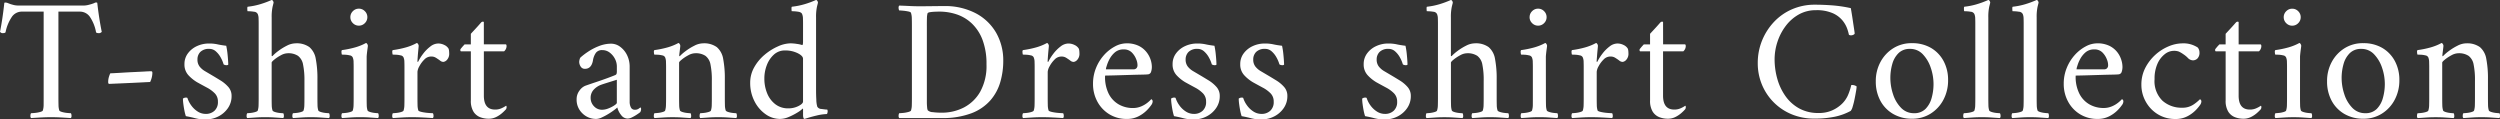 <svg xmlns="http://www.w3.org/2000/svg" width="368.32" height="17.598" viewBox="0 0 368.32 17.598">
  <rect x="0" y="0" width="368.32" height="17.598" fill="#333333" stroke="none"/>
  <path id="パス_229" data-name="パス 229" d="M12.53-8.675a3.258,3.258,0,0,0,.792-.128,5.1,5.1,0,0,0,.715-.23.8.8,0,0,1,.281-.1.412.412,0,0,1,.179.051q.128,1.149.294,2.222t.37,2.069a.988.988,0,0,1-.179.128.455.455,0,0,1-.306.051q-.281,0-.358-.128a5.848,5.848,0,0,0-.843-2.171,1.78,1.78,0,0,0-1.532-.868H8.775V4.939q0,.562.013,1.047a2.789,2.789,0,0,0,.115.792q.051.128.409.23a4.216,4.216,0,0,0,.753.14q.4.038.549.038a.676.676,0,0,1,.089.358.464.464,0,0,1-.089.358q-.766-.051-1.469-.089T7.7,7.774q-.715,0-1.456.038T4.74,7.9a.464.464,0,0,1-.089-.358.676.676,0,0,1,.089-.358q.153,0,.562-.038a4.506,4.506,0,0,0,.779-.14q.37-.1.4-.23a2.789,2.789,0,0,0,.115-.792Q6.6,5.5,6.6,4.939V-7.781H3.386a1.78,1.78,0,0,0-1.532.868A6.164,6.164,0,0,0,.985-4.741q-.077.128-.358.128a.41.41,0,0,1-.294-.051,1.147,1.147,0,0,1-.166-.128q.2-1,.358-2.069T.807-9.083A.523.523,0,0,1,1.113-9.1a1.216,1.216,0,0,1,.281.089,4.78,4.78,0,0,0,.651.217,2.83,2.83,0,0,0,.728.115Zm3.882,9.987.536-.026q.536-.026,1.354-.077t1.673-.089q.856-.038,1.532-.077t.932-.038q.179,0,.179.23a3.221,3.221,0,0,1-.332,1.354q-.587.026-1.571.077t-2.145.1l-2.311.1q-.153,0-.153-.281a2.5,2.5,0,0,1,.089-.677A4.157,4.157,0,0,1,16.412,1.312ZM30.945-3.081a5.623,5.623,0,0,1,1.239.115q.5.115,1.315.217a11.049,11.049,0,0,1,.2,1.315q.077.753.1,1.418,0,.128-.255.128a1,1,0,0,1-.217-.026.563.563,0,0,1-.217-.1,4.751,4.751,0,0,0-.421-1,3.307,3.307,0,0,0-.715-.907,1.411,1.411,0,0,0-.958-.37,1.776,1.776,0,0,0-1.328.447A1.532,1.532,0,0,0,29.26-.731,1.643,1.643,0,0,0,29.566.3a2.8,2.8,0,0,0,.8.69l1.06.626q.562.332,1.226.741a5.059,5.059,0,0,1,1.149.958,1.953,1.953,0,0,1,.485,1.341,3.055,3.055,0,0,1-.536,1.775,3.769,3.769,0,0,1-1.4,1.226,4.069,4.069,0,0,1-1.89.447,5.733,5.733,0,0,1-1.481-.166q-.613-.166-1.43-.319a5.887,5.887,0,0,1-.2-.766q-.1-.485-.166-1a6.93,6.93,0,0,1-.064-.817.747.747,0,0,1,.46-.153.363.363,0,0,1,.2.051A3.768,3.768,0,0,0,28.315,6a3.47,3.47,0,0,0,.945.919,2.183,2.183,0,0,0,1.226.37,1.838,1.838,0,0,0,1.277-.46A1.7,1.7,0,0,0,32.273,5.5a1.7,1.7,0,0,0-.46-1.239,4.671,4.671,0,0,0-1.149-.843q-.69-.37-1.43-.779a5.664,5.664,0,0,1-1.315-1.06,2.3,2.3,0,0,1-.575-1.622,2.586,2.586,0,0,1,.524-1.609,3.43,3.43,0,0,1,1.341-1.06A4.159,4.159,0,0,1,30.945-3.081Zm12.771-.026a3.178,3.178,0,0,1,2.043.562,2.908,2.908,0,0,1,.932,1.737,15.188,15.188,0,0,1,.243,2.988V4.939q0,.562.013,1.047a2.789,2.789,0,0,0,.115.792q.051.128.37.23a3.41,3.41,0,0,0,.69.14q.37.038.524.038a.676.676,0,0,1,.089.358.464.464,0,0,1-.089.358l-1.354-.089q-.587-.038-1.328-.038-.715,0-1.29.038L43.333,7.9a.464.464,0,0,1-.089-.358.676.676,0,0,1,.089-.358q.153,0,.511-.038a3.668,3.668,0,0,0,.69-.14q.332-.1.358-.23a2.789,2.789,0,0,0,.115-.792q.013-.485.013-1.047v-2.5A11.343,11.343,0,0,0,44.814,0a2.047,2.047,0,0,0-.741-1.264,2.561,2.561,0,0,0-1.507-.383,2.167,2.167,0,0,0-1.009.294,6.012,6.012,0,0,0-.958.626q-.409.332-.409.46v5.21q0,.562.013,1.047a2.789,2.789,0,0,0,.115.792q.051.128.37.23a3.41,3.41,0,0,0,.69.14q.37.038.524.038a.676.676,0,0,1,.089.358A.464.464,0,0,1,41.9,7.9l-1.354-.089q-.587-.038-1.328-.038-.715,0-1.29.038L36.59,7.9a.464.464,0,0,1-.089-.358.676.676,0,0,1,.089-.358q.153,0,.511-.038a3.668,3.668,0,0,0,.69-.14q.332-.1.358-.23a2.789,2.789,0,0,0,.115-.792q.013-.485.013-1.047V-6.1q0-.255-.013-.664a1.748,1.748,0,0,0-.115-.639.633.633,0,0,0-.549-.358,5.671,5.671,0,0,0-.958-.077q-.026,0-.038-.319t.064-.345a10.2,10.2,0,0,0,1.839-.37,13.554,13.554,0,0,0,1.686-.626q.1,0,.192.14a.5.5,0,0,1,.089.268l-.14.562a7.033,7.033,0,0,0-.14,1.609v5.645q0,.051.077.051.026,0,.077-.051a6.358,6.358,0,0,1,.83-.715,8.1,8.1,0,0,1,1.264-.779A2.881,2.881,0,0,1,43.716-3.107Zm8.071-3.857a1.2,1.2,0,0,1,.37-.881,1.2,1.2,0,0,1,.881-.37,1.2,1.2,0,0,1,.881.37,1.2,1.2,0,0,1,.37.881,1.2,1.2,0,0,1-.37.881,1.2,1.2,0,0,1-.881.37,1.2,1.2,0,0,1-.881-.37A1.2,1.2,0,0,1,51.787-6.963Zm2.4,11.9q0,.562.013,1.047a2.789,2.789,0,0,0,.115.792q.051.128.37.23a3.406,3.406,0,0,0,.677.14q.358.038.511.038a.676.676,0,0,1,.089.358.464.464,0,0,1-.089.358l-1.341-.089q-.575-.038-1.315-.038-.715,0-1.3.038L50.561,7.9a.464.464,0,0,1-.089-.358.676.676,0,0,1,.089-.358q.153,0,.524-.038a3.666,3.666,0,0,0,.7-.14q.332-.1.358-.23a2.789,2.789,0,0,0,.115-.792q.013-.485.013-1.047V.29q0-.255-.013-.664a1.748,1.748,0,0,0-.115-.639.546.546,0,0,0-.434-.319,3.449,3.449,0,0,0-.715-.1q-.358-.013-.46-.013a1.291,1.291,0,0,1-.051-.306.528.528,0,0,1,.051-.358,13.759,13.759,0,0,0,1.89-.383,7.679,7.679,0,0,0,1.66-.664q.1,0,.192.153a.54.54,0,0,1,.089.255q0,.077-.051.434t-.089.715q-.038.358-.038.485Zm10.523-8.02a2.029,2.029,0,0,1,.919.217,1.409,1.409,0,0,1,.613.524.94.94,0,0,1,.077.281,2.712,2.712,0,0,1,.026.383,1.333,1.333,0,0,1-.319,1,.881.881,0,0,1-.524.306.778.778,0,0,1-.485-.179,5.222,5.222,0,0,0-.434-.306,2.337,2.337,0,0,0-.37-.217,1.338,1.338,0,0,0-.549-.089,1.367,1.367,0,0,0-.983.447,4.033,4.033,0,0,0-.728.983,1.993,1.993,0,0,0-.281.817V4.939q0,.562.013,1.047a2.789,2.789,0,0,0,.115.792q.051.128.511.23a6.826,6.826,0,0,0,.971.14q.511.038.664.038a.676.676,0,0,1,.089.358.464.464,0,0,1-.089.358q-.766-.051-1.558-.089t-1.532-.038q-.715,0-1.379.038t-1.43.089a.464.464,0,0,1-.089-.358.676.676,0,0,1,.089-.358q.153,0,.524-.038a3.666,3.666,0,0,0,.7-.14q.332-.1.358-.23a2.789,2.789,0,0,0,.115-.792q.013-.485.013-1.047V.29q0-.255-.013-.664a1.747,1.747,0,0,0-.115-.639.546.546,0,0,0-.434-.319,3.449,3.449,0,0,0-.715-.1q-.358-.013-.46-.013a1.291,1.291,0,0,1-.051-.306.528.528,0,0,1,.051-.358,13.759,13.759,0,0,0,1.89-.383,7.679,7.679,0,0,0,1.66-.664q.1,0,.192.153a.54.54,0,0,1,.089.255q0,.077-.051.587T61.71-1.127q-.038.524-.038.677,0,.077.038.077A.087.087,0,0,0,61.774-.4,6.87,6.87,0,0,1,62.5-1.561a5.507,5.507,0,0,1,1.06-1.073A1.908,1.908,0,0,1,64.711-3.081Zm6.743.128h3.218q.128,0,.128.281a1.051,1.051,0,0,1-.358.741H71.454V4.607q0,2.043,1.66,2.043a2.252,2.252,0,0,0,1.022-.23,4.073,4.073,0,0,0,.587-.332q.077.026.077.153a.544.544,0,0,1-.1.383,6.788,6.788,0,0,1-.549.536,3.971,3.971,0,0,1-.881.587A2.477,2.477,0,0,1,72.143,8a3.435,3.435,0,0,1-1.239-.23,2.026,2.026,0,0,1-.983-.817,3.032,3.032,0,0,1-.383-1.66V-1.932H68.082q-.051,0-.077-.089a.548.548,0,0,1-.026-.14.671.671,0,0,1,.153-.243q.153-.192.319-.37l.166-.179h.919V-4.511q.255-.281.6-.651t.626-.69q.281-.319.306-.345a.331.331,0,0,1,.243-.1q.14,0,.14.077Zm18.747-.1a2.223,2.223,0,0,1,1.341.46A3.344,3.344,0,0,1,92.551-1.37,3.831,3.831,0,0,1,92.934.367V5.5a1.784,1.784,0,0,0,.179.83.612.612,0,0,0,.587.345.918.918,0,0,0,.562-.153,2.611,2.611,0,0,1,.255-.179q.051,0,.077.077a.42.42,0,0,1,.026.128.9.9,0,0,1-.128.485q-.153.128-.5.358a5.956,5.956,0,0,1-.715.409,1.537,1.537,0,0,1-.651.179,1.21,1.21,0,0,1-.958-.536,2.779,2.779,0,0,1-.549-1.1,5.738,5.738,0,0,1-.473.383,9.914,9.914,0,0,1-.856.575,9.568,9.568,0,0,1-.958.511,2,2,0,0,1-.8.217,2.835,2.835,0,0,1-2.069-.83,2.741,2.741,0,0,1-.843-2.031,2.1,2.1,0,0,1,.421-1.315,2.019,2.019,0,0,1,.83-.7q.715-.255,1.6-.549t1.647-.575q.766-.281,1.124-.434a.422.422,0,0,0,.255-.192,1.279,1.279,0,0,0,.051-.447V.29a2.417,2.417,0,0,0-.281-1.111A2.673,2.673,0,0,0,90-1.74a1.764,1.764,0,0,0-1.1-.37,1.1,1.1,0,0,0-.945.409,2.662,2.662,0,0,0-.434,1.149q-.23,1.2-1.175,1.2a.7.7,0,0,1-.626-.332A1.282,1.282,0,0,1,85.5-.4a1.593,1.593,0,0,1,.051-.294.881.881,0,0,1,.128-.319,9.373,9.373,0,0,1,1.1-.843A8.3,8.3,0,0,1,88.4-2.7,4.88,4.88,0,0,1,90.2-3.056ZM88.873,6.676a2.561,2.561,0,0,0,.945-.2,4.574,4.574,0,0,0,.868-.447q.358-.243.358-.37v-3.4q-.485.153-1.226.383T88.72,3a2.788,2.788,0,0,0-1.1.741,1.735,1.735,0,0,0-.434,1.2,1.73,1.73,0,0,0,.485,1.213A1.571,1.571,0,0,0,88.873,6.676Zm14.865-9.782a3.178,3.178,0,0,1,2.043.562,2.908,2.908,0,0,1,.932,1.737,15.188,15.188,0,0,1,.243,2.988V4.939q0,.562.013,1.047a2.789,2.789,0,0,0,.115.792q.051.128.37.23a3.406,3.406,0,0,0,.677.14q.358.038.511.038a.676.676,0,0,1,.089.358.464.464,0,0,1-.089.358L107.3,7.812q-.575-.038-1.315-.038-.715,0-1.3.038l-1.354.089a.464.464,0,0,1-.089-.358.676.676,0,0,1,.089-.358q.153,0,.524-.038a3.666,3.666,0,0,0,.7-.14q.332-.1.358-.23a2.789,2.789,0,0,0,.115-.792q.013-.485.013-1.047v-2.5a11.343,11.343,0,0,0-.2-2.439,2.047,2.047,0,0,0-.741-1.264,2.561,2.561,0,0,0-1.507-.383,2.167,2.167,0,0,0-1.009.294,6.012,6.012,0,0,0-.958.626q-.409.332-.409.46v5.21q0,.562.013,1.047a2.788,2.788,0,0,0,.115.792q.051.128.37.23a3.406,3.406,0,0,0,.677.14q.358.038.511.038a.676.676,0,0,1,.089.358.464.464,0,0,1-.089.358l-1.341-.089q-.575-.038-1.315-.038-.715,0-1.3.038L96.586,7.9a.464.464,0,0,1-.089-.358.676.676,0,0,1,.089-.358q.153,0,.524-.038a3.666,3.666,0,0,0,.7-.14q.332-.1.358-.23a2.789,2.789,0,0,0,.115-.792Q98.3,5.5,98.3,4.939V.392q0-.255-.013-.715a1.912,1.912,0,0,0-.115-.69.546.546,0,0,0-.434-.319,3.449,3.449,0,0,0-.715-.1q-.358-.013-.46-.013a1.291,1.291,0,0,1-.051-.306.528.528,0,0,1,.051-.358,13.759,13.759,0,0,0,1.89-.383,7.679,7.679,0,0,0,1.66-.664q.1,0,.192.153a.54.54,0,0,1,.089.255q0,.077-.038.4t-.077.626q-.038.306-.038.409t.051.1q.026,0,.077-.051a6.359,6.359,0,0,1,.83-.715,8.1,8.1,0,0,1,1.264-.779A2.881,2.881,0,0,1,103.738-3.107Zm12.9,0a6.3,6.3,0,0,1,.971.089,3.8,3.8,0,0,1,.741.166q.128,0,.128-.511V-6.1q0-.281-.013-.677a1.709,1.709,0,0,0-.115-.626q-.1-.281-.562-.358a5.9,5.9,0,0,0-.971-.077q-.026,0-.038-.319t.064-.345a10.491,10.491,0,0,0,1.852-.37,13.261,13.261,0,0,0,1.7-.626q.1,0,.192.14a.5.5,0,0,1,.089.268l-.14.562a7.033,7.033,0,0,0-.14,1.609V3.764q0,.715.038,1.443a3.983,3.983,0,0,0,.14,1.009.7.7,0,0,0,.6.345q.472.064.728.089h.128q.051.026.064.14t.013.166a1.643,1.643,0,0,1-.038.192q-.038.166-.14.166a7.335,7.335,0,0,0-1.392.2q-.753.179-1.29.345t-.562.166q-.1,0-.153-.179a1.145,1.145,0,0,1-.051-.306V6.676q0-.23-.077-.153a3.713,3.713,0,0,1-.753.562,9.251,9.251,0,0,1-1.264.651,3.331,3.331,0,0,1-1.3.294,3.671,3.671,0,0,1-2.133-.7,5.163,5.163,0,0,1-1.635-1.916,5.846,5.846,0,0,1-.626-2.72,4.563,4.563,0,0,1,.6-2.286,6.642,6.642,0,0,1,1.532-1.839,8.13,8.13,0,0,1,1.954-1.226A4.7,4.7,0,0,1,116.636-3.107Zm-.817,1.047a2.361,2.361,0,0,0-1.622.6A3.949,3.949,0,0,0,113.15.086a5.411,5.411,0,0,0-.37,1.992,5.665,5.665,0,0,0,.409,2.171,3.824,3.824,0,0,0,1.2,1.609,3.035,3.035,0,0,0,1.916.613,3.222,3.222,0,0,0,1.507-.345q.664-.345.664-.651V-.833q0-.434-.8-.83A4.142,4.142,0,0,0,115.819-2.059Zm23.4-6.539a9.774,9.774,0,0,1,4.7,1.06,7.467,7.467,0,0,1,3.014,2.886A8.193,8.193,0,0,1,147.976-.5a11.107,11.107,0,0,1-.434,3.09A7.125,7.125,0,0,1,146.073,5.3a7.054,7.054,0,0,1-2.8,1.9,11.935,11.935,0,0,1-4.393.7h-6.232a.464.464,0,0,1-.089-.358.676.676,0,0,1,.089-.358q.153,0,.562-.038a4.506,4.506,0,0,0,.779-.14q.37-.1.4-.23a2.789,2.789,0,0,0,.115-.792q.013-.485.013-1.047V-5.712q0-.562-.013-1.06a2.838,2.838,0,0,0-.115-.8q-.026-.153-.4-.23a7.13,7.13,0,0,0-.779-.115q-.409-.038-.562-.038a.676.676,0,0,1-.089-.358.464.464,0,0,1,.089-.358q.766.026,1.507.064t1.456.038q.741,0,1.762-.013T139.215-8.6Zm-2.5,2.937v11.2a7.446,7.446,0,0,0,.038.766,1.347,1.347,0,0,0,.089.447,1.147,1.147,0,0,0,.753.281,10.206,10.206,0,0,0,1.29.077,7.086,7.086,0,0,0,3.282-.766,5.892,5.892,0,0,0,2.414-2.337,7.824,7.824,0,0,0,.919-4,9.983,9.983,0,0,0-.575-3.6,6.505,6.505,0,0,0-1.558-2.414,6.019,6.019,0,0,0-2.222-1.354,7.993,7.993,0,0,0-2.592-.421q-.153,0-.562.013a6.967,6.967,0,0,0-.766.064q-.358.051-.409.179a2.715,2.715,0,0,0-.089.677q-.013.421-.013.881v.306Zm20.842,2.58a2.029,2.029,0,0,1,.919.217,1.409,1.409,0,0,1,.613.524.939.939,0,0,1,.077.281,2.712,2.712,0,0,1,.026.383,1.333,1.333,0,0,1-.319,1,.88.88,0,0,1-.524.306.778.778,0,0,1-.485-.179,5.22,5.22,0,0,0-.434-.306,2.337,2.337,0,0,0-.37-.217,1.338,1.338,0,0,0-.549-.089,1.367,1.367,0,0,0-.983.447,4.033,4.033,0,0,0-.728.983,1.993,1.993,0,0,0-.281.817V4.939q0,.562.013,1.047a2.788,2.788,0,0,0,.115.792q.051.128.511.23a6.825,6.825,0,0,0,.971.14q.511.038.664.038a.676.676,0,0,1,.089.358.464.464,0,0,1-.089.358q-.766-.051-1.558-.089T153.7,7.774q-.715,0-1.379.038t-1.43.089a.464.464,0,0,1-.089-.358.676.676,0,0,1,.089-.358q.153,0,.524-.038a3.666,3.666,0,0,0,.7-.14q.332-.1.358-.23a2.789,2.789,0,0,0,.115-.792q.013-.485.013-1.047V.29q0-.255-.013-.664a1.748,1.748,0,0,0-.115-.639.546.546,0,0,0-.434-.319,3.449,3.449,0,0,0-.715-.1q-.358-.013-.46-.013a1.291,1.291,0,0,1-.051-.306.529.529,0,0,1,.051-.358,13.759,13.759,0,0,0,1.89-.383,7.679,7.679,0,0,0,1.66-.664q.1,0,.192.153a.54.54,0,0,1,.089.255q0,.077-.051.587t-.089,1.034q-.038.524-.038.677,0,.077.038.077a.087.087,0,0,0,.064-.026,6.871,6.871,0,0,1,.728-1.162,5.506,5.506,0,0,1,1.06-1.073A1.908,1.908,0,0,1,157.554-3.081Zm5.415,4.725A5.482,5.482,0,0,0,163.5,4.3a3.754,3.754,0,0,0,1.507,1.6,4.148,4.148,0,0,0,2.043.524,3.125,3.125,0,0,0,1.252-.243,3.853,3.853,0,0,0,.945-.562,4.852,4.852,0,0,0,.536-.5q.026,0,.115.089a.328.328,0,0,1,.089.243.916.916,0,0,1-.153.46,5.8,5.8,0,0,1-.715.856,4.722,4.722,0,0,1-1.226.881,3.673,3.673,0,0,1-1.711.383,4.832,4.832,0,0,1-2.58-.69,4.883,4.883,0,0,1-1.762-1.865,5.419,5.419,0,0,1-.639-2.631,6.077,6.077,0,0,1,.447-2.337,6.446,6.446,0,0,1,1.175-1.89,5.84,5.84,0,0,1,1.6-1.264,3.6,3.6,0,0,1,1.686-.46,3.957,3.957,0,0,1,1.852.383,3.363,3.363,0,0,1,1.149.945A3.573,3.573,0,0,1,169.7-.655a3.449,3.449,0,0,1,.166.945,2.248,2.248,0,0,1-.128.843.523.523,0,0,1-.485.332q-.23.026-.907.038t-1.545.038l-1.711.051q-.843.026-1.43.038T162.968,1.644ZM163.1.725h4.061a.63.63,0,0,0,.4-.128.612.612,0,0,0,.192-.46,2.223,2.223,0,0,0-.179-.868,2.86,2.86,0,0,0-.651-1.022,1.614,1.614,0,0,0-1.213-.46,1.906,1.906,0,0,0-1.3.447,3.418,3.418,0,0,0-.8,1.022,5.084,5.084,0,0,0-.409,1.022A1.543,1.543,0,0,0,163.1.725Zm13.435-3.806a5.623,5.623,0,0,1,1.239.115q.5.115,1.315.217a11.049,11.049,0,0,1,.2,1.315q.077.753.1,1.418,0,.128-.255.128a1,1,0,0,1-.217-.026.563.563,0,0,1-.217-.1,4.752,4.752,0,0,0-.421-1,3.307,3.307,0,0,0-.715-.907,1.411,1.411,0,0,0-.958-.37,1.776,1.776,0,0,0-1.328.447,1.532,1.532,0,0,0-.434,1.111A1.643,1.643,0,0,0,175.152.3a2.8,2.8,0,0,0,.8.69l1.06.626q.562.332,1.226.741a5.059,5.059,0,0,1,1.149.958,1.953,1.953,0,0,1,.485,1.341,3.055,3.055,0,0,1-.536,1.775,3.769,3.769,0,0,1-1.4,1.226,4.069,4.069,0,0,1-1.89.447,5.733,5.733,0,0,1-1.481-.166q-.613-.166-1.43-.319a5.887,5.887,0,0,1-.2-.766q-.1-.485-.166-1a6.93,6.93,0,0,1-.064-.817.747.747,0,0,1,.46-.153.363.363,0,0,1,.2.051A3.768,3.768,0,0,0,173.9,6a3.47,3.47,0,0,0,.945.919,2.183,2.183,0,0,0,1.226.37,1.838,1.838,0,0,0,1.277-.46,1.7,1.7,0,0,0,.511-1.328,1.7,1.7,0,0,0-.46-1.239,4.671,4.671,0,0,0-1.149-.843q-.69-.37-1.43-.779A5.664,5.664,0,0,1,173.5,1.58a2.3,2.3,0,0,1-.575-1.622,2.586,2.586,0,0,1,.524-1.609,3.431,3.431,0,0,1,1.341-1.06A4.159,4.159,0,0,1,176.531-3.081Zm9.961,0a5.623,5.623,0,0,1,1.239.115q.5.115,1.315.217a11.052,11.052,0,0,1,.2,1.315q.077.753.1,1.418,0,.128-.255.128a1,1,0,0,1-.217-.026.563.563,0,0,1-.217-.1,4.751,4.751,0,0,0-.421-1,3.307,3.307,0,0,0-.715-.907,1.411,1.411,0,0,0-.958-.37,1.776,1.776,0,0,0-1.328.447,1.532,1.532,0,0,0-.434,1.111A1.643,1.643,0,0,0,185.113.3a2.8,2.8,0,0,0,.8.69l1.06.626q.562.332,1.226.741a5.059,5.059,0,0,1,1.149.958,1.953,1.953,0,0,1,.485,1.341,3.055,3.055,0,0,1-.536,1.775,3.769,3.769,0,0,1-1.4,1.226,4.069,4.069,0,0,1-1.89.447,5.733,5.733,0,0,1-1.481-.166q-.613-.166-1.43-.319a5.889,5.889,0,0,1-.2-.766q-.1-.485-.166-1a6.927,6.927,0,0,1-.064-.817.747.747,0,0,1,.46-.153.363.363,0,0,1,.2.051A3.768,3.768,0,0,0,183.861,6a3.47,3.47,0,0,0,.945.919,2.183,2.183,0,0,0,1.226.37,1.838,1.838,0,0,0,1.277-.46A1.7,1.7,0,0,0,187.82,5.5a1.7,1.7,0,0,0-.46-1.239,4.67,4.67,0,0,0-1.149-.843q-.69-.37-1.43-.779a5.664,5.664,0,0,1-1.315-1.06,2.3,2.3,0,0,1-.575-1.622,2.586,2.586,0,0,1,.524-1.609,3.43,3.43,0,0,1,1.341-1.06A4.159,4.159,0,0,1,186.492-3.081Zm18.185,0a5.623,5.623,0,0,1,1.239.115q.5.115,1.315.217a11.046,11.046,0,0,1,.2,1.315q.077.753.1,1.418,0,.128-.255.128a1,1,0,0,1-.217-.026.563.563,0,0,1-.217-.1,4.751,4.751,0,0,0-.421-1,3.308,3.308,0,0,0-.715-.907,1.411,1.411,0,0,0-.958-.37,1.776,1.776,0,0,0-1.328.447,1.532,1.532,0,0,0-.434,1.111A1.643,1.643,0,0,0,203.3.3a2.8,2.8,0,0,0,.8.69l1.06.626q.562.332,1.226.741a5.059,5.059,0,0,1,1.149.958,1.953,1.953,0,0,1,.485,1.341,3.055,3.055,0,0,1-.536,1.775,3.769,3.769,0,0,1-1.4,1.226,4.069,4.069,0,0,1-1.89.447,5.732,5.732,0,0,1-1.481-.166q-.613-.166-1.43-.319a5.889,5.889,0,0,1-.2-.766q-.1-.485-.166-1a6.927,6.927,0,0,1-.064-.817.747.747,0,0,1,.46-.153.363.363,0,0,1,.2.051A3.768,3.768,0,0,0,202.047,6a3.47,3.47,0,0,0,.945.919,2.183,2.183,0,0,0,1.226.37,1.838,1.838,0,0,0,1.277-.46,1.7,1.7,0,0,0,.511-1.328,1.7,1.7,0,0,0-.46-1.239,4.67,4.67,0,0,0-1.149-.843q-.69-.37-1.43-.779a5.664,5.664,0,0,1-1.315-1.06,2.3,2.3,0,0,1-.575-1.622,2.586,2.586,0,0,1,.524-1.609,3.43,3.43,0,0,1,1.341-1.06A4.159,4.159,0,0,1,204.677-3.081Zm12.771-.026a3.178,3.178,0,0,1,2.043.562,2.908,2.908,0,0,1,.932,1.737,15.189,15.189,0,0,1,.243,2.988V4.939q0,.562.013,1.047a2.789,2.789,0,0,0,.115.792q.051.128.37.23a3.41,3.41,0,0,0,.69.14q.37.038.524.038a.676.676,0,0,1,.089.358.464.464,0,0,1-.089.358l-1.354-.089q-.587-.038-1.328-.038-.715,0-1.29.038l-1.341.089a.464.464,0,0,1-.089-.358.676.676,0,0,1,.089-.358q.153,0,.511-.038a3.668,3.668,0,0,0,.69-.14q.332-.1.358-.23a2.788,2.788,0,0,0,.115-.792q.013-.485.013-1.047v-2.5a11.343,11.343,0,0,0-.2-2.439,2.047,2.047,0,0,0-.741-1.264,2.561,2.561,0,0,0-1.507-.383,2.167,2.167,0,0,0-1.009.294,6.013,6.013,0,0,0-.958.626q-.409.332-.409.46v5.21q0,.562.013,1.047a2.789,2.789,0,0,0,.115.792q.051.128.37.23a3.41,3.41,0,0,0,.69.14q.37.038.524.038a.676.676,0,0,1,.089.358.464.464,0,0,1-.089.358l-1.354-.089q-.587-.038-1.328-.038-.715,0-1.29.038l-1.341.089a.464.464,0,0,1-.089-.358.676.676,0,0,1,.089-.358q.153,0,.511-.038a3.668,3.668,0,0,0,.69-.14q.332-.1.358-.23a2.788,2.788,0,0,0,.115-.792q.013-.485.013-1.047V-6.1q0-.255-.013-.664a1.747,1.747,0,0,0-.115-.639.633.633,0,0,0-.549-.358,5.671,5.671,0,0,0-.958-.077q-.026,0-.038-.319T210.4-8.5a10.2,10.2,0,0,0,1.839-.37,13.553,13.553,0,0,0,1.686-.626q.1,0,.192.14a.5.5,0,0,1,.089.268l-.14.562a7.033,7.033,0,0,0-.14,1.609v5.645q0,.051.077.051.026,0,.077-.051a6.358,6.358,0,0,1,.83-.715,8.1,8.1,0,0,1,1.264-.779A2.881,2.881,0,0,1,217.448-3.107Zm8.071-3.857a1.2,1.2,0,0,1,.37-.881,1.2,1.2,0,0,1,.881-.37,1.2,1.2,0,0,1,.881.37,1.2,1.2,0,0,1,.37.881,1.2,1.2,0,0,1-.37.881,1.2,1.2,0,0,1-.881.37,1.2,1.2,0,0,1-.881-.37A1.2,1.2,0,0,1,225.519-6.963Zm2.4,11.9q0,.562.013,1.047a2.788,2.788,0,0,0,.115.792q.051.128.37.23a3.406,3.406,0,0,0,.677.14q.358.038.511.038a.676.676,0,0,1,.089.358.464.464,0,0,1-.089.358l-1.341-.089q-.575-.038-1.315-.038-.715,0-1.3.038l-1.354.089a.464.464,0,0,1-.089-.358.676.676,0,0,1,.089-.358q.153,0,.524-.038a3.666,3.666,0,0,0,.7-.14q.332-.1.358-.23a2.789,2.789,0,0,0,.115-.792Q226,5.5,226,4.939V.29q0-.255-.013-.664a1.748,1.748,0,0,0-.115-.639.546.546,0,0,0-.434-.319,3.449,3.449,0,0,0-.715-.1q-.358-.013-.46-.013a1.292,1.292,0,0,1-.051-.306.529.529,0,0,1,.051-.358,13.759,13.759,0,0,0,1.89-.383,7.679,7.679,0,0,0,1.66-.664q.1,0,.192.153a.54.54,0,0,1,.089.255q0,.077-.051.434t-.089.715q-.038.358-.038.485Zm10.523-8.02a2.029,2.029,0,0,1,.919.217,1.409,1.409,0,0,1,.613.524.94.94,0,0,1,.077.281,2.712,2.712,0,0,1,.026.383,1.333,1.333,0,0,1-.319,1,.881.881,0,0,1-.524.306.778.778,0,0,1-.485-.179,5.225,5.225,0,0,0-.434-.306,2.336,2.336,0,0,0-.37-.217,1.337,1.337,0,0,0-.549-.089,1.367,1.367,0,0,0-.983.447,4.034,4.034,0,0,0-.728.983,1.993,1.993,0,0,0-.281.817V4.939q0,.562.013,1.047a2.789,2.789,0,0,0,.115.792q.051.128.511.23a6.826,6.826,0,0,0,.971.14q.511.038.664.038a.676.676,0,0,1,.089.358.464.464,0,0,1-.089.358q-.766-.051-1.558-.089t-1.532-.038q-.715,0-1.379.038t-1.43.089a.464.464,0,0,1-.089-.358.676.676,0,0,1,.089-.358q.153,0,.524-.038a3.666,3.666,0,0,0,.7-.14q.332-.1.358-.23a2.789,2.789,0,0,0,.115-.792q.013-.485.013-1.047V.29q0-.255-.013-.664a1.748,1.748,0,0,0-.115-.639.546.546,0,0,0-.434-.319,3.449,3.449,0,0,0-.715-.1q-.358-.013-.46-.013a1.291,1.291,0,0,1-.051-.306.529.529,0,0,1,.051-.358,13.759,13.759,0,0,0,1.89-.383,7.68,7.68,0,0,0,1.66-.664q.1,0,.192.153a.54.54,0,0,1,.089.255q0,.077-.051.587t-.089,1.034Q235.4-.6,235.4-.45q0,.077.038.077a.087.087,0,0,0,.064-.026,6.87,6.87,0,0,1,.728-1.162,5.506,5.506,0,0,1,1.06-1.073A1.908,1.908,0,0,1,238.443-3.081Zm6.743.128H248.4q.128,0,.128.281a1.051,1.051,0,0,1-.358.741h-2.988V4.607q0,2.043,1.66,2.043a2.252,2.252,0,0,0,1.022-.23,4.072,4.072,0,0,0,.587-.332q.077.026.077.153a.544.544,0,0,1-.1.383,6.792,6.792,0,0,1-.549.536,3.972,3.972,0,0,1-.881.587A2.477,2.477,0,0,1,245.875,8a3.436,3.436,0,0,1-1.239-.23,2.026,2.026,0,0,1-.983-.817,3.032,3.032,0,0,1-.383-1.66V-1.932h-1.456q-.051,0-.077-.089a.547.547,0,0,1-.026-.14.671.671,0,0,1,.153-.243q.153-.192.319-.37l.166-.179h.919V-4.511q.255-.281.6-.651t.626-.69q.281-.319.306-.345a.331.331,0,0,1,.243-.1q.141,0,.141.077ZM267.56-8.8q1.226,0,2.567.1a19.286,19.286,0,0,1,2.72.409l.089.524q.089.524.192,1.226t.192,1.277q.089.575.089.677.026.1-.153.2a.76.76,0,0,1-.383.1.585.585,0,0,1-.306-.077,7.446,7.446,0,0,0-.243-.868,4.1,4.1,0,0,0-.69-1.226,3.9,3.9,0,0,0-1.443-1.086,5.908,5.908,0,0,0-2.5-.447,5.057,5.057,0,0,0-2.5.626,6.174,6.174,0,0,0-1.928,1.686,7.931,7.931,0,0,0-1.226,2.35,8.3,8.3,0,0,0-.421,2.592,10.5,10.5,0,0,0,.4,2.861,8.219,8.219,0,0,0,1.2,2.541,6.06,6.06,0,0,0,2.018,1.813,5.752,5.752,0,0,0,2.848.677,4.8,4.8,0,0,0,1.954-.358,5.019,5.019,0,0,0,1.341-.843,4.022,4.022,0,0,0,1.073-1.481,8.5,8.5,0,0,0,.46-1.43,1.1,1.1,0,0,1,.792.2,5.483,5.483,0,0,1-.089.715q-.089.536-.217,1.162a11.072,11.072,0,0,1-.281,1.111,1.714,1.714,0,0,1-.281.613A8.528,8.528,0,0,1,270.5,7.7a14.546,14.546,0,0,1-3.039.281,8.533,8.533,0,0,1-3.371-.651,8.059,8.059,0,0,1-2.644-1.788,8.05,8.05,0,0,1-1.711-2.605,8.19,8.19,0,0,1-.6-3.129,8.728,8.728,0,0,1,.626-3.308,8.831,8.831,0,0,1,1.75-2.746,8.021,8.021,0,0,1,2.669-1.877A8.343,8.343,0,0,1,267.56-8.8Zm14.278,5.67a5.42,5.42,0,0,1,2.848.715,4.919,4.919,0,0,1,1.839,1.941,5.842,5.842,0,0,1,.651,2.784,6.05,6.05,0,0,1-.69,2.9A5.332,5.332,0,0,1,284.6,7.25,4.986,4.986,0,0,1,281.889,8a5.429,5.429,0,0,1-2.848-.728,4.931,4.931,0,0,1-1.865-1.967,5.918,5.918,0,0,1-.651-2.8,5.889,5.889,0,0,1,.7-2.886,5.357,5.357,0,0,1,1.9-2.018A5.051,5.051,0,0,1,281.838-3.132Zm-.281.843a2.3,2.3,0,0,0-1.686.626,3.577,3.577,0,0,0-.919,1.609A7.447,7.447,0,0,0,278.671,2a7.627,7.627,0,0,0,.4,2.4,5.037,5.037,0,0,0,1.175,1.992,2.568,2.568,0,0,0,1.9.792,2.3,2.3,0,0,0,1.7-.626,3.638,3.638,0,0,0,.907-1.622A7.491,7.491,0,0,0,285.03,2.9a7.371,7.371,0,0,0-.409-2.414A5.257,5.257,0,0,0,283.447-1.5,2.526,2.526,0,0,0,281.557-2.289ZM291.186-6.1q0-.281-.013-.677a1.709,1.709,0,0,0-.115-.626.633.633,0,0,0-.549-.358,5.671,5.671,0,0,0-.958-.077q-.026,0-.038-.319t.064-.345a10.2,10.2,0,0,0,1.839-.37,13.554,13.554,0,0,0,1.686-.626q.1,0,.192.14a.5.5,0,0,1,.089.268l-.14.562a7.034,7.034,0,0,0-.14,1.609V4.939q0,.562.013,1.047a2.788,2.788,0,0,0,.115.792q.051.128.37.23a3.411,3.411,0,0,0,.69.14q.37.038.524.038a.676.676,0,0,1,.089.358.464.464,0,0,1-.089.358l-1.354-.089q-.587-.038-1.328-.038-.715,0-1.29.038L289.5,7.9a.464.464,0,0,1-.089-.358.676.676,0,0,1,.089-.358q.153,0,.511-.038a3.668,3.668,0,0,0,.69-.14q.332-.1.358-.23a2.789,2.789,0,0,0,.115-.792q.013-.485.013-1.047Zm7.126,0q0-.281-.013-.677a1.709,1.709,0,0,0-.115-.626.633.633,0,0,0-.549-.358,5.671,5.671,0,0,0-.958-.077q-.026,0-.038-.319T296.7-8.5a10.2,10.2,0,0,0,1.839-.37,13.552,13.552,0,0,0,1.686-.626q.1,0,.192.14a.5.5,0,0,1,.089.268l-.14.562a7.034,7.034,0,0,0-.14,1.609V4.939q0,.562.013,1.047a2.789,2.789,0,0,0,.115.792q.051.128.37.23a3.411,3.411,0,0,0,.69.14q.37.038.524.038a.677.677,0,0,1,.089.358.464.464,0,0,1-.089.358l-1.354-.089q-.587-.038-1.328-.038-.715,0-1.29.038l-1.341.089a.464.464,0,0,1-.089-.358.676.676,0,0,1,.089-.358q.153,0,.511-.038a3.668,3.668,0,0,0,.69-.14q.332-.1.358-.23a2.789,2.789,0,0,0,.115-.792q.013-.485.013-1.047Zm7.662,7.739a5.483,5.483,0,0,0,.536,2.656,3.754,3.754,0,0,0,1.507,1.6,4.148,4.148,0,0,0,2.043.524,3.126,3.126,0,0,0,1.252-.243,3.853,3.853,0,0,0,.945-.562,4.856,4.856,0,0,0,.536-.5q.025,0,.115.089A.328.328,0,0,1,313,5.45a.916.916,0,0,1-.153.46,5.8,5.8,0,0,1-.715.856,4.723,4.723,0,0,1-1.226.881,3.673,3.673,0,0,1-1.711.383,4.832,4.832,0,0,1-2.58-.69,4.883,4.883,0,0,1-1.762-1.865,5.419,5.419,0,0,1-.639-2.631,6.078,6.078,0,0,1,.447-2.337,6.445,6.445,0,0,1,1.175-1.89,5.84,5.84,0,0,1,1.6-1.264,3.6,3.6,0,0,1,1.686-.46,3.957,3.957,0,0,1,1.852.383,3.363,3.363,0,0,1,1.149.945A3.573,3.573,0,0,1,312.7-.655a3.449,3.449,0,0,1,.166.945,2.248,2.248,0,0,1-.128.843.523.523,0,0,1-.485.332q-.23.026-.907.038t-1.545.038l-1.711.051q-.843.026-1.43.038T305.974,1.644ZM306.1.725h4.061a.63.63,0,0,0,.4-.128.612.612,0,0,0,.192-.46,2.223,2.223,0,0,0-.179-.868,2.859,2.859,0,0,0-.651-1.022,1.614,1.614,0,0,0-1.213-.46,1.906,1.906,0,0,0-1.3.447,3.419,3.419,0,0,0-.8,1.022,5.088,5.088,0,0,0-.409,1.022A1.543,1.543,0,0,0,306.1.725ZM324.211-1.8a1.191,1.191,0,0,1-.306.932.962.962,0,0,1-.639.268,1.074,1.074,0,0,1-.766-.358,3.85,3.85,0,0,0-.69-.562,3.686,3.686,0,0,0-.664-.383,2.082,2.082,0,0,0-.741-.1,2.155,2.155,0,0,0-1.315.5,3.655,3.655,0,0,0-1.073,1.418,5.376,5.376,0,0,0-.421,2.248,4.012,4.012,0,0,0,1.175,3.193,4.208,4.208,0,0,0,2.861,1.022,2.887,2.887,0,0,0,1.724-.485,6.414,6.414,0,0,0,.932-.766q.026,0,.115.089a.328.328,0,0,1,.089.243.916.916,0,0,1-.153.46,5.8,5.8,0,0,1-.715.856,4.722,4.722,0,0,1-1.226.881,3.673,3.673,0,0,1-1.711.383,4.858,4.858,0,0,1-2.643-.715A5,5,0,0,1,316.28,5.45,5.051,5.051,0,0,1,315.654,3a5.339,5.339,0,0,1,.575-2.49,6.858,6.858,0,0,1,3.448-3.18,5.352,5.352,0,0,1,2.031-.434,3.812,3.812,0,0,1,2.248.613.963.963,0,0,1,.166.281A1.012,1.012,0,0,1,324.211-1.8Zm5.772-1.149H333.2q.128,0,.128.281a1.051,1.051,0,0,1-.358.741h-2.988V4.607q0,2.043,1.66,2.043a2.252,2.252,0,0,0,1.022-.23,4.069,4.069,0,0,0,.587-.332q.077.026.077.153a.544.544,0,0,1-.1.383,6.793,6.793,0,0,1-.549.536,3.971,3.971,0,0,1-.881.587A2.477,2.477,0,0,1,330.673,8a3.436,3.436,0,0,1-1.239-.23,2.026,2.026,0,0,1-.983-.817,3.032,3.032,0,0,1-.383-1.66V-1.932h-1.456q-.051,0-.077-.089a.548.548,0,0,1-.026-.14.671.671,0,0,1,.153-.243q.153-.192.319-.37l.166-.179h.919V-4.511q.255-.281.6-.651t.626-.69q.281-.319.306-.345a.332.332,0,0,1,.243-.1q.141,0,.141.077Zm6.641-4.01a1.2,1.2,0,0,1,.37-.881,1.2,1.2,0,0,1,.881-.37,1.2,1.2,0,0,1,.881.37,1.2,1.2,0,0,1,.37.881,1.2,1.2,0,0,1-.37.881,1.2,1.2,0,0,1-.881.37,1.2,1.2,0,0,1-.881-.37A1.2,1.2,0,0,1,336.624-6.963Zm2.4,11.9q0,.562.013,1.047a2.789,2.789,0,0,0,.115.792q.051.128.37.23a3.406,3.406,0,0,0,.677.14q.358.038.511.038a.676.676,0,0,1,.089.358.464.464,0,0,1-.089.358l-1.341-.089q-.575-.038-1.315-.038-.715,0-1.3.038L335.4,7.9a.464.464,0,0,1-.089-.358.676.676,0,0,1,.089-.358q.153,0,.524-.038a3.666,3.666,0,0,0,.7-.14q.332-.1.358-.23a2.789,2.789,0,0,0,.115-.792q.013-.485.013-1.047V.29q0-.255-.013-.664a1.748,1.748,0,0,0-.115-.639.546.546,0,0,0-.434-.319,3.45,3.45,0,0,0-.715-.1q-.358-.013-.46-.013a1.291,1.291,0,0,1-.051-.306.528.528,0,0,1,.051-.358,13.76,13.76,0,0,0,1.89-.383,7.679,7.679,0,0,0,1.66-.664q.1,0,.192.153a.54.54,0,0,1,.089.255q0,.077-.051.434t-.089.715q-.038.358-.038.485Zm9.3-8.071a5.42,5.42,0,0,1,2.848.715,4.919,4.919,0,0,1,1.839,1.941,5.842,5.842,0,0,1,.651,2.784,6.05,6.05,0,0,1-.69,2.9,5.332,5.332,0,0,1-1.89,2.043A4.986,4.986,0,0,1,348.373,8a5.43,5.43,0,0,1-2.848-.728,4.931,4.931,0,0,1-1.864-1.967,5.917,5.917,0,0,1-.651-2.8,5.889,5.889,0,0,1,.7-2.886,5.357,5.357,0,0,1,1.9-2.018A5.051,5.051,0,0,1,348.322-3.132Zm-.281.843a2.3,2.3,0,0,0-1.686.626,3.577,3.577,0,0,0-.919,1.609A7.447,7.447,0,0,0,345.155,2a7.626,7.626,0,0,0,.4,2.4,5.037,5.037,0,0,0,1.175,1.992,2.568,2.568,0,0,0,1.9.792,2.3,2.3,0,0,0,1.7-.626,3.638,3.638,0,0,0,.907-1.622,7.491,7.491,0,0,0,.281-2.043,7.371,7.371,0,0,0-.409-2.414A5.258,5.258,0,0,0,349.931-1.5,2.526,2.526,0,0,0,348.041-2.289Zm15.453-.817a3.178,3.178,0,0,1,2.043.562,2.908,2.908,0,0,1,.932,1.737,15.187,15.187,0,0,1,.243,2.988V4.939q0,.562.013,1.047a2.789,2.789,0,0,0,.115.792q.051.128.37.23a3.405,3.405,0,0,0,.677.14q.358.038.511.038a.676.676,0,0,1,.089.358.464.464,0,0,1-.089.358l-1.341-.089q-.575-.038-1.315-.038-.715,0-1.3.038l-1.354.089A.464.464,0,0,1,363,7.544a.676.676,0,0,1,.089-.358q.153,0,.524-.038a3.666,3.666,0,0,0,.7-.14q.332-.1.358-.23a2.79,2.79,0,0,0,.115-.792q.013-.485.013-1.047v-2.5a11.344,11.344,0,0,0-.2-2.439,2.047,2.047,0,0,0-.741-1.264,2.561,2.561,0,0,0-1.507-.383,2.167,2.167,0,0,0-1.009.294,6.014,6.014,0,0,0-.958.626q-.409.332-.409.46v5.21q0,.562.013,1.047a2.789,2.789,0,0,0,.115.792q.051.128.37.23a3.406,3.406,0,0,0,.677.14q.358.038.511.038a.676.676,0,0,1,.089.358.464.464,0,0,1-.089.358l-1.341-.089q-.575-.038-1.315-.038-.715,0-1.3.038l-1.354.089a.464.464,0,0,1-.089-.358.676.676,0,0,1,.089-.358q.153,0,.524-.038a3.666,3.666,0,0,0,.7-.14q.332-.1.358-.23a2.789,2.789,0,0,0,.115-.792q.013-.485.013-1.047V.392q0-.255-.013-.715a1.912,1.912,0,0,0-.115-.69.546.546,0,0,0-.434-.319,3.449,3.449,0,0,0-.715-.1q-.358-.013-.46-.013a1.294,1.294,0,0,1-.051-.306.529.529,0,0,1,.051-.358,13.759,13.759,0,0,0,1.89-.383,7.679,7.679,0,0,0,1.66-.664q.1,0,.192.153a.54.54,0,0,1,.089.255q0,.077-.038.4t-.077.626q-.038.306-.038.409t.051.1q.025,0,.077-.051a6.357,6.357,0,0,1,.83-.715,8.1,8.1,0,0,1,1.264-.779A2.881,2.881,0,0,1,363.493-3.107Z" transform="translate(-0.168 9.492)" fill="#fff"/>
</svg>
